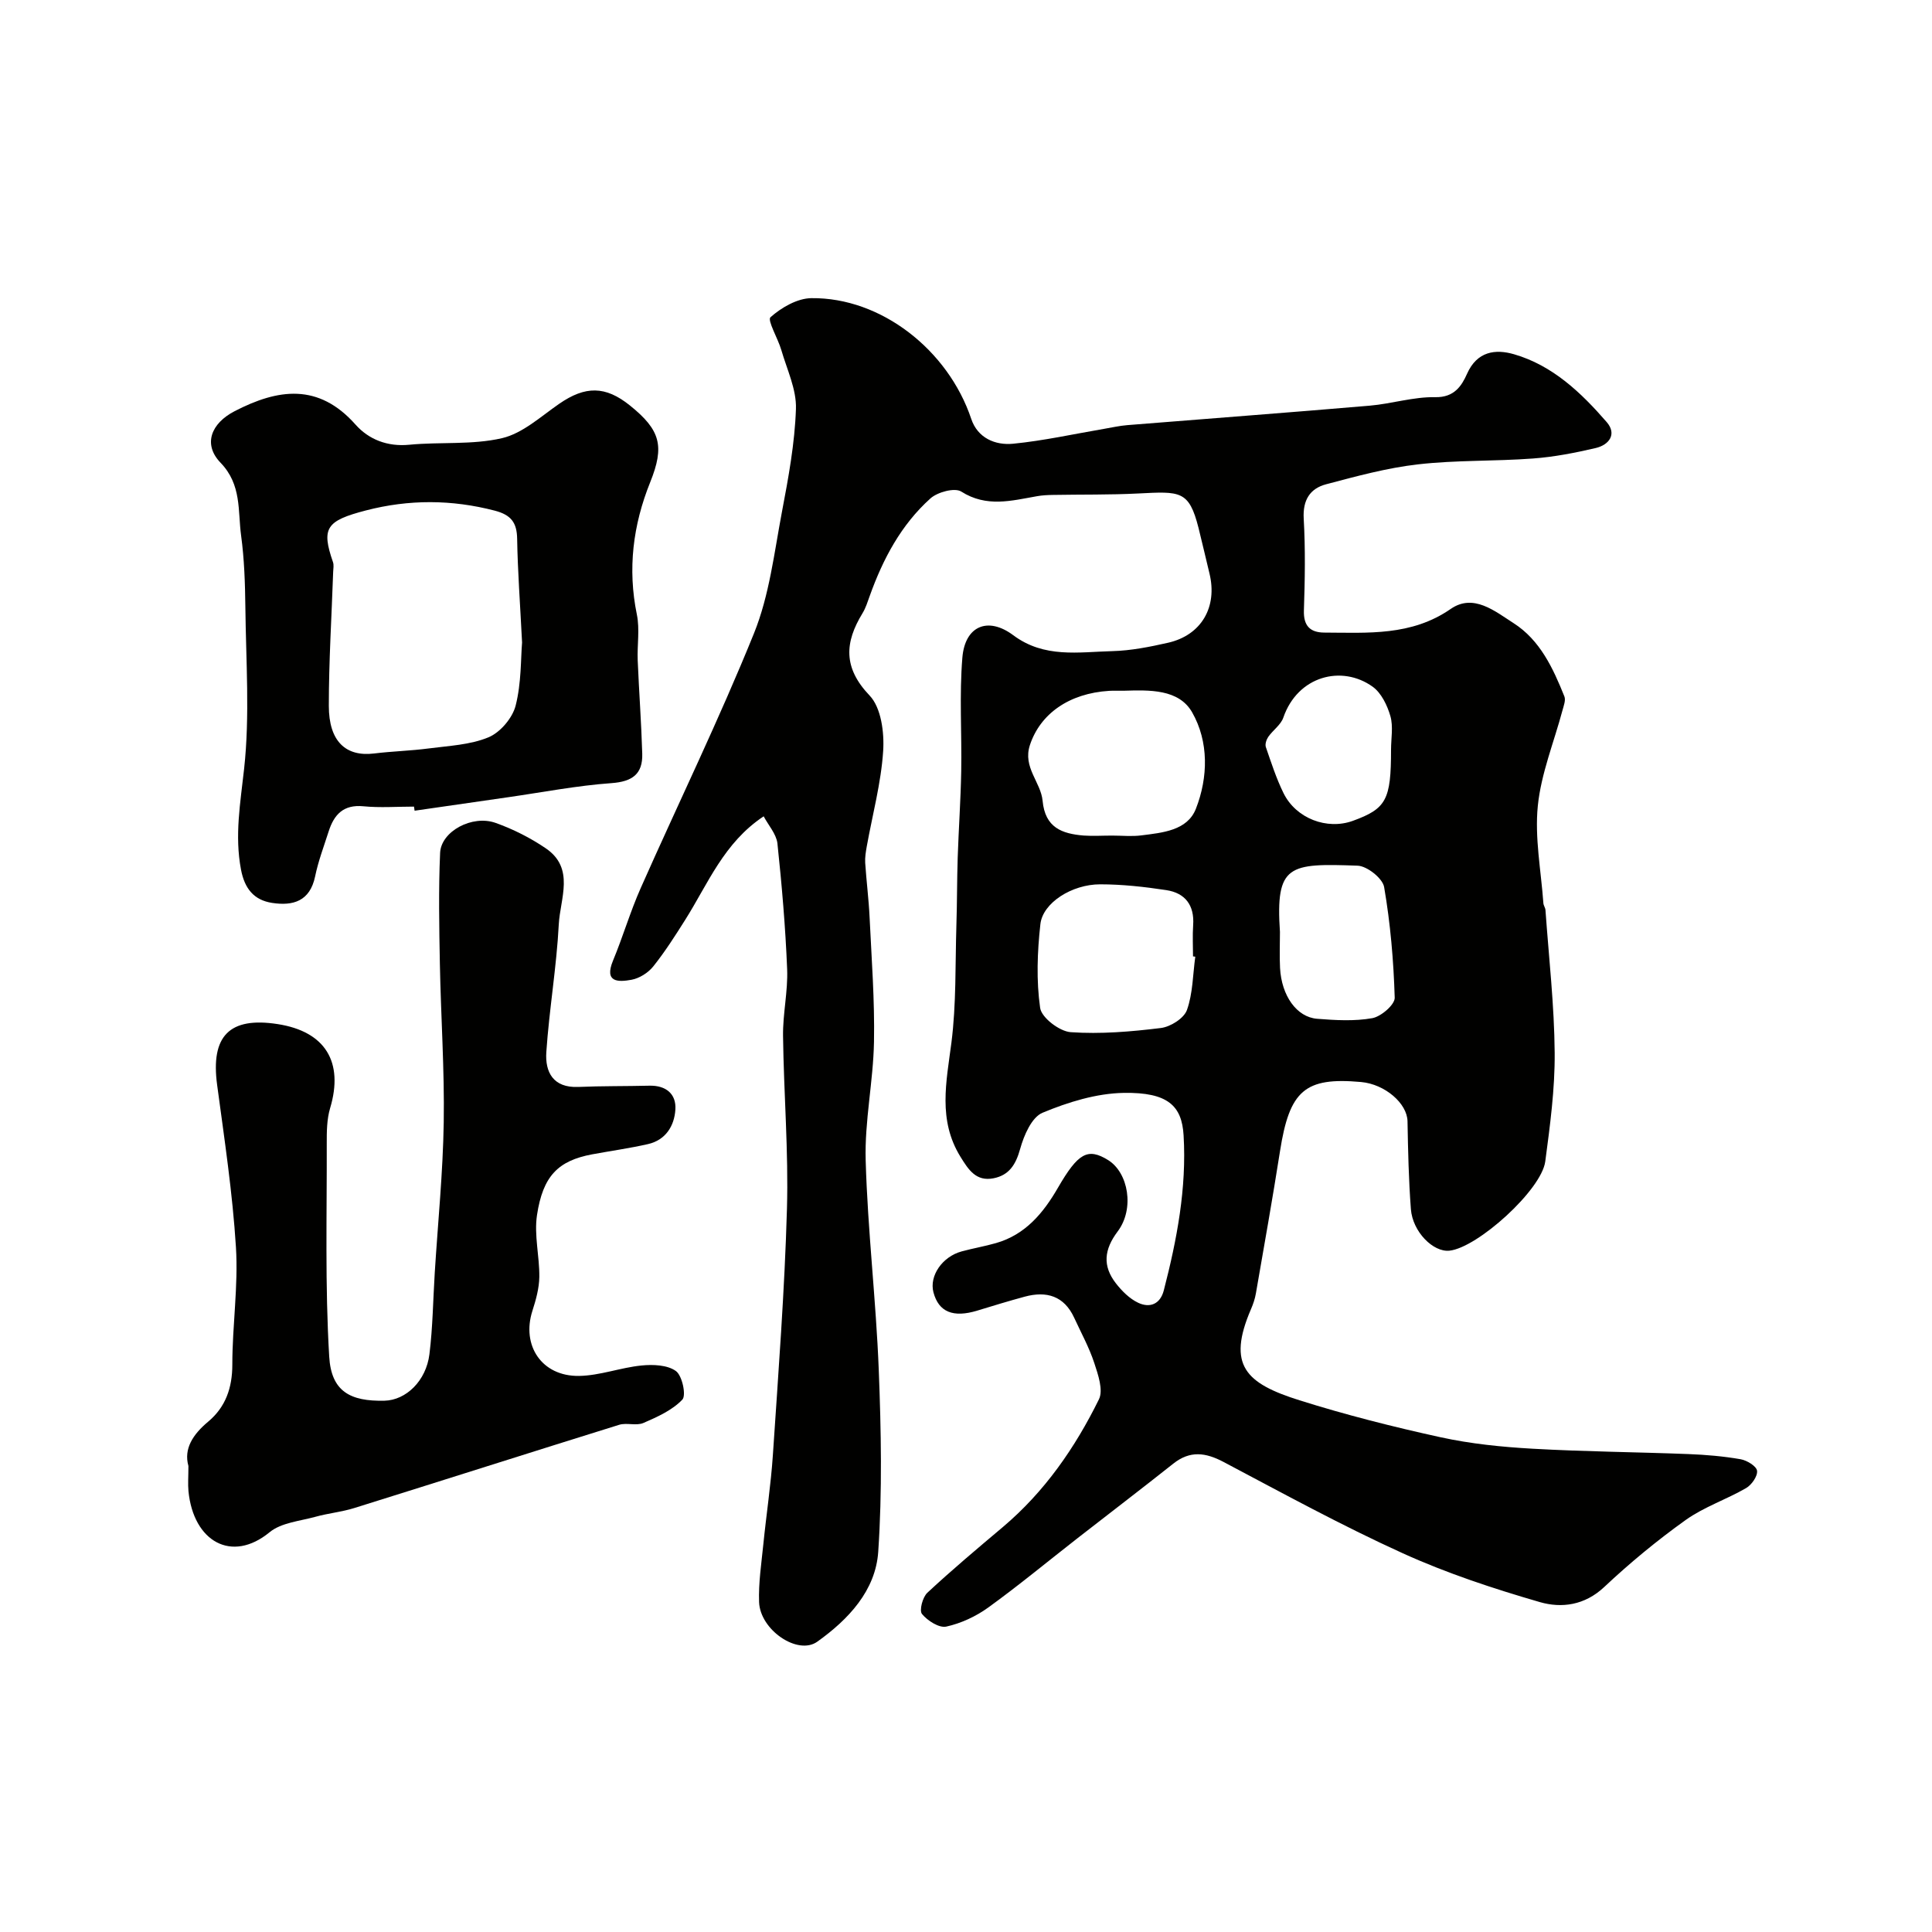 <svg enable-background="new 0 0 400 400" viewBox="0 0 400 400" xmlns="http://www.w3.org/2000/svg"><g fill="#010100"><path d="m158.11 169.01c-8.24 5.46-11.53 13.96-16.23 21.41-2.09 3.31-4.2 6.63-6.64 9.68-1.05 1.31-2.86 2.45-4.49 2.75-2.7.49-5.73.61-3.83-3.97 2.05-4.94 3.56-10.12 5.73-15.01 7.8-17.6 16.25-34.93 23.46-52.76 3.18-7.87 4.18-16.67 5.78-25.12 1.34-7.05 2.66-14.19 2.9-21.33.14-4.02-1.85-8.14-3.02-12.17-.69-2.4-2.95-6.18-2.25-6.81 2.26-2.01 5.55-3.92 8.47-3.95 14.42-.17 28.31 10.72 33.1 25.01 1.33 3.96 4.97 5.49 8.66 5.13 6.31-.62 12.55-2.01 18.82-3.08 1.6-.27 3.2-.64 4.81-.77 16.73-1.35 33.47-2.6 50.2-4.03 4.55-.39 9.06-1.85 13.57-1.76 3.93.08 5.47-2.33 6.58-4.83 2.09-4.71 5.91-5.16 9.72-4.06 7.99 2.31 13.9 7.94 19.2 14.05 2.17 2.51.48 4.72-2.27 5.37-4.28 1-8.64 1.85-13.01 2.17-7.92.59-15.91.31-23.78 1.21-6.42.73-12.75 2.46-19.02 4.12-3.35.88-4.87 3.27-4.65 7.12.36 6.31.25 12.67.04 18.99-.11 3.24 1.32 4.59 4.25 4.6 9.01.03 18 .74 26.15-4.9 4.69-3.25 9.13.46 13 2.94 5.5 3.52 8.18 9.33 10.53 15.18.31.78-.14 1.92-.39 2.86-1.76 6.59-4.43 13.09-5.11 19.78-.67 6.62.67 13.44 1.15 20.16.03.48.39.93.43 1.41.7 9.85 1.83 19.71 1.91 29.57.06 7.5-.96 15.04-1.95 22.5-.79 5.92-14.03 17.86-19.84 18.47-3.37.35-7.62-3.92-7.98-8.59-.46-6.05-.59-12.13-.7-18.2-.06-3.68-4.64-7.68-9.61-8.13-11.64-1.05-14.82 1.74-16.79 14.33-1.54 9.83-3.29 19.62-4.99 29.43-.19 1.11-.56 2.21-1.01 3.25-5.02 11.65-1.11 15.38 10.05 18.89 9.59 3.02 19.39 5.5 29.21 7.65 6.22 1.36 12.65 2.01 19.02 2.37 10.75.61 21.53.69 32.3 1.11 3.61.14 7.23.45 10.79 1.07 1.3.23 3.28 1.43 3.4 2.39.14 1.12-1.13 2.93-2.28 3.59-4.08 2.36-8.7 3.89-12.5 6.6-5.92 4.23-11.57 8.9-16.87 13.88-4.04 3.8-8.84 4.41-13.31 3.12-9.65-2.8-19.3-5.98-28.43-10.13-12.62-5.73-24.81-12.41-37.07-18.89-3.73-1.97-6.95-2.39-10.4.35-6.54 5.19-13.18 10.25-19.77 15.39-6.17 4.81-12.2 9.81-18.53 14.39-2.56 1.85-5.65 3.29-8.71 3.96-1.48.32-3.88-1.22-5.02-2.61-.6-.72.12-3.48 1.11-4.4 5.06-4.71 10.36-9.16 15.65-13.62 8.64-7.3 14.94-16.41 19.87-26.42.94-1.91-.17-5.12-.96-7.52-1.06-3.23-2.73-6.26-4.16-9.37-2.09-4.53-5.72-5.59-10.24-4.37-3.29.89-6.56 1.89-9.83 2.89-4.99 1.52-7.99.29-9.07-3.79-.9-3.39 1.82-7.38 5.84-8.47 2.35-.64 4.76-1.05 7.1-1.72 6.1-1.74 9.82-6.24 12.83-11.45 4.17-7.2 6.17-8.35 10.39-5.74 4.2 2.6 5.52 10.08 1.98 14.78-2.83 3.76-3.15 7.14-.38 10.72 1.25 1.61 2.85 3.21 4.64 4.05 2.36 1.11 4.54.33 5.29-2.56 2.72-10.53 4.75-21.14 4.1-32.11-.36-6.12-3.25-8.93-12.37-8.79-5.67.09-11.55 1.91-16.85 4.12-2.24.94-3.85 4.7-4.62 7.49-.9 3.23-2.27 5.43-5.51 6.07-3.6.71-5.18-1.75-6.84-4.44-4.71-7.62-2.93-15.5-1.88-23.63 1.02-8 .78-16.17 1.03-24.26.15-4.68.12-9.36.27-14.04.2-5.97.62-11.93.73-17.9.14-7.86-.41-15.76.24-23.56.55-6.52 5.28-8.53 10.54-4.6 6.42 4.79 13.51 3.47 20.49 3.29 3.87-.1 7.77-.88 11.57-1.74 6.89-1.57 10.25-7.4 8.56-14.33-.77-3.15-1.48-6.31-2.27-9.45-1.98-7.79-3.78-7.56-12.49-7.12-5.89.3-11.8.19-17.7.3-1.08.02-2.17.07-3.23.26-5.3.93-10.45 2.38-15.71-.96-1.34-.85-4.9.1-6.37 1.42-6.07 5.45-9.83 12.53-12.56 20.16-.44 1.22-.83 2.5-1.5 3.6-3.7 6.06-4.05 11.28 1.46 17.05 2.4 2.51 3.06 7.65 2.81 11.49-.43 6.62-2.21 13.15-3.39 19.72-.2 1.13-.4 2.3-.33 3.43.25 3.77.73 7.52.91 11.28.41 8.6 1.07 17.21.91 25.8-.15 8.19-1.96 16.39-1.72 24.55.41 14.49 2.15 28.93 2.71 43.42.49 12.51.73 25.1-.11 37.57-.54 8.06-6.18 14.04-12.63 18.64-4.03 2.87-11.83-2.42-12.04-8.21-.14-3.97.48-7.98.88-11.96.62-6.19 1.57-12.35 1.98-18.55 1.13-16.96 2.43-33.93 2.91-50.91.34-11.91-.66-23.86-.81-35.8-.06-4.6 1.03-9.22.85-13.8-.35-8.72-1.1-17.44-2.02-26.12-.27-1.94-1.88-3.71-2.84-5.54zm72.21 3.99c1.99 0 4.01.21 5.97-.04 4.39-.56 9.54-.99 11.31-5.52 2.55-6.52 2.68-13.9-.78-19.96-2.77-4.85-8.87-4.63-14.16-4.47-1 .03-2-.04-2.99.02-8.4.51-14.32 4.81-16.44 11.23-1.52 4.61 2.27 7.68 2.63 11.54.52 5.57 4.01 6.81 8.48 7.19 1.98.14 3.99 0 5.98.01zm17.15 25.07c-.16-.02-.31-.04-.47-.06 0-2.16-.12-4.32.03-6.47.29-4.12-1.66-6.66-5.56-7.25-4.53-.69-9.13-1.2-13.7-1.2-5.85 0-11.88 3.83-12.37 8.25-.64 5.74-.86 11.67-.05 17.34.29 2.02 4.01 4.86 6.33 5.02 6.18.43 12.47-.1 18.65-.86 2-.24 4.79-2 5.41-3.72 1.23-3.44 1.22-7.34 1.73-11.05zm17.53-5.12c0 2.49-.11 4.98.02 7.47.31 5.73 3.43 10.17 7.69 10.51 3.79.3 7.71.53 11.41-.13 1.82-.33 4.68-2.8 4.64-4.23-.23-7.66-.89-15.36-2.19-22.91-.31-1.81-3.54-4.37-5.5-4.43-14.23-.51-17.01-.27-16.07 13.72zm23-37.72c0-2.33.48-4.8-.13-6.95-.64-2.23-1.88-4.81-3.67-6.1-6.4-4.59-15.53-2.23-18.5 6.39-.52 1.51-2.15 2.6-3.12 3.99-.39.57-.7 1.52-.5 2.11 1.11 3.22 2.16 6.49 3.66 9.54 2.59 5.26 9.01 7.68 14.37 5.73 6.91-2.52 7.89-4.34 7.89-14.71z"/><path d="m39.01 303.52c-1-3.58.93-6.54 4.1-9.19 3.6-3.02 4.99-6.99 4.99-11.81 0-8.1 1.25-16.24.75-24.28-.7-11.25-2.4-22.46-3.9-33.65-1.35-10.09 2.54-14.12 12.55-12.56 9.85 1.53 13.7 7.85 10.85 17.39-.69 2.32-.71 4.9-.7 7.36.04 14.71-.37 29.44.51 44.1.43 7.19 4.33 9.29 11.46 9.12 4.43-.11 8.61-4.09 9.29-9.64.69-5.57.75-11.22 1.1-16.84.65-10.39 1.7-20.77 1.86-31.17.17-10.92-.59-21.86-.8-32.79-.14-7.66-.29-15.33.05-22.98.2-4.46 6.64-7.93 11.48-6.21 3.63 1.29 7.2 3.09 10.39 5.26 6.09 4.14 2.98 10.41 2.7 15.74-.46 8.84-1.98 17.62-2.58 26.45-.28 4.14 1.41 7.43 6.6 7.22 4.91-.21 9.83-.14 14.75-.26 3.44-.08 5.58 1.73 5.37 4.94-.21 3.37-2 6.33-5.7 7.16-3.8.86-7.67 1.4-11.51 2.11-7.1 1.32-10.22 4.52-11.44 12.58-.63 4.14.53 8.52.48 12.79-.03 2.35-.7 4.76-1.43 7.03-2.3 7.18 1.93 13.58 9.63 13.48 4.33-.06 8.61-1.73 12.97-2.16 2.37-.24 5.36-.12 7.11 1.15 1.31.95 2.17 5.04 1.33 5.92-2.09 2.19-5.17 3.58-8.06 4.83-1.46.63-3.46-.1-5.02.38-18.29 5.69-36.54 11.52-54.83 17.23-2.62.82-5.42 1.08-8.07 1.82-3.23.89-7.06 1.21-9.47 3.19-7.84 6.45-15.77 1.93-16.8-8.49-.14-1.5-.01-3.02-.01-5.22z"/><path d="m85.71 167c-3.5 0-7.02.27-10.48-.07-4.15-.4-6.08 1.74-7.19 5.22-.99 3.09-2.15 6.15-2.8 9.31-1.07 5.12-4.55 6.14-8.88 5.48-3.78-.57-5.71-2.95-6.46-6.88-1.35-7.08-.13-13.84.64-20.88 1.21-11.04.38-22.32.26-33.49-.06-4.94-.22-9.91-.88-14.8-.7-5.15.15-10.52-4.26-15.09-3.68-3.82-1.95-8.15 2.9-10.66 8.98-4.65 17.38-5.89 25.06 2.78 2.71 3.05 6.57 4.6 11.11 4.16 6.4-.62 13.03.07 19.2-1.36 4.28-1 8.04-4.49 11.85-7.12 5.4-3.73 9.56-3.74 14.64.35 6.34 5.1 7.2 8.41 4.2 15.88-3.57 8.87-4.71 17.94-2.76 27.43.62 3.04.04 6.31.17 9.47.27 6.44.75 12.88.94 19.32.12 4.21-2.05 5.78-6.38 6.09-7.15.51-14.23 1.89-21.34 2.91-6.47.93-12.94 1.86-19.41 2.8-.05-.29-.09-.57-.13-.85zm22.38-33.97c-.42-8.27-.91-14.86-1.02-21.47-.05-3.38-1.27-4.95-4.61-5.83-8.94-2.33-17.8-2.36-26.7-.05-8.23 2.14-9.27 3.63-6.82 10.7.21.6.07 1.32.04 1.99-.32 9.26-.9 18.51-.9 27.77 0 7.34 3.5 10.58 9.38 9.86 3.74-.46 7.53-.55 11.27-1.04 4.19-.55 8.6-.73 12.41-2.31 2.43-1.01 4.97-4 5.62-6.57 1.2-4.71 1.05-9.78 1.33-13.05z"/></g></svg>